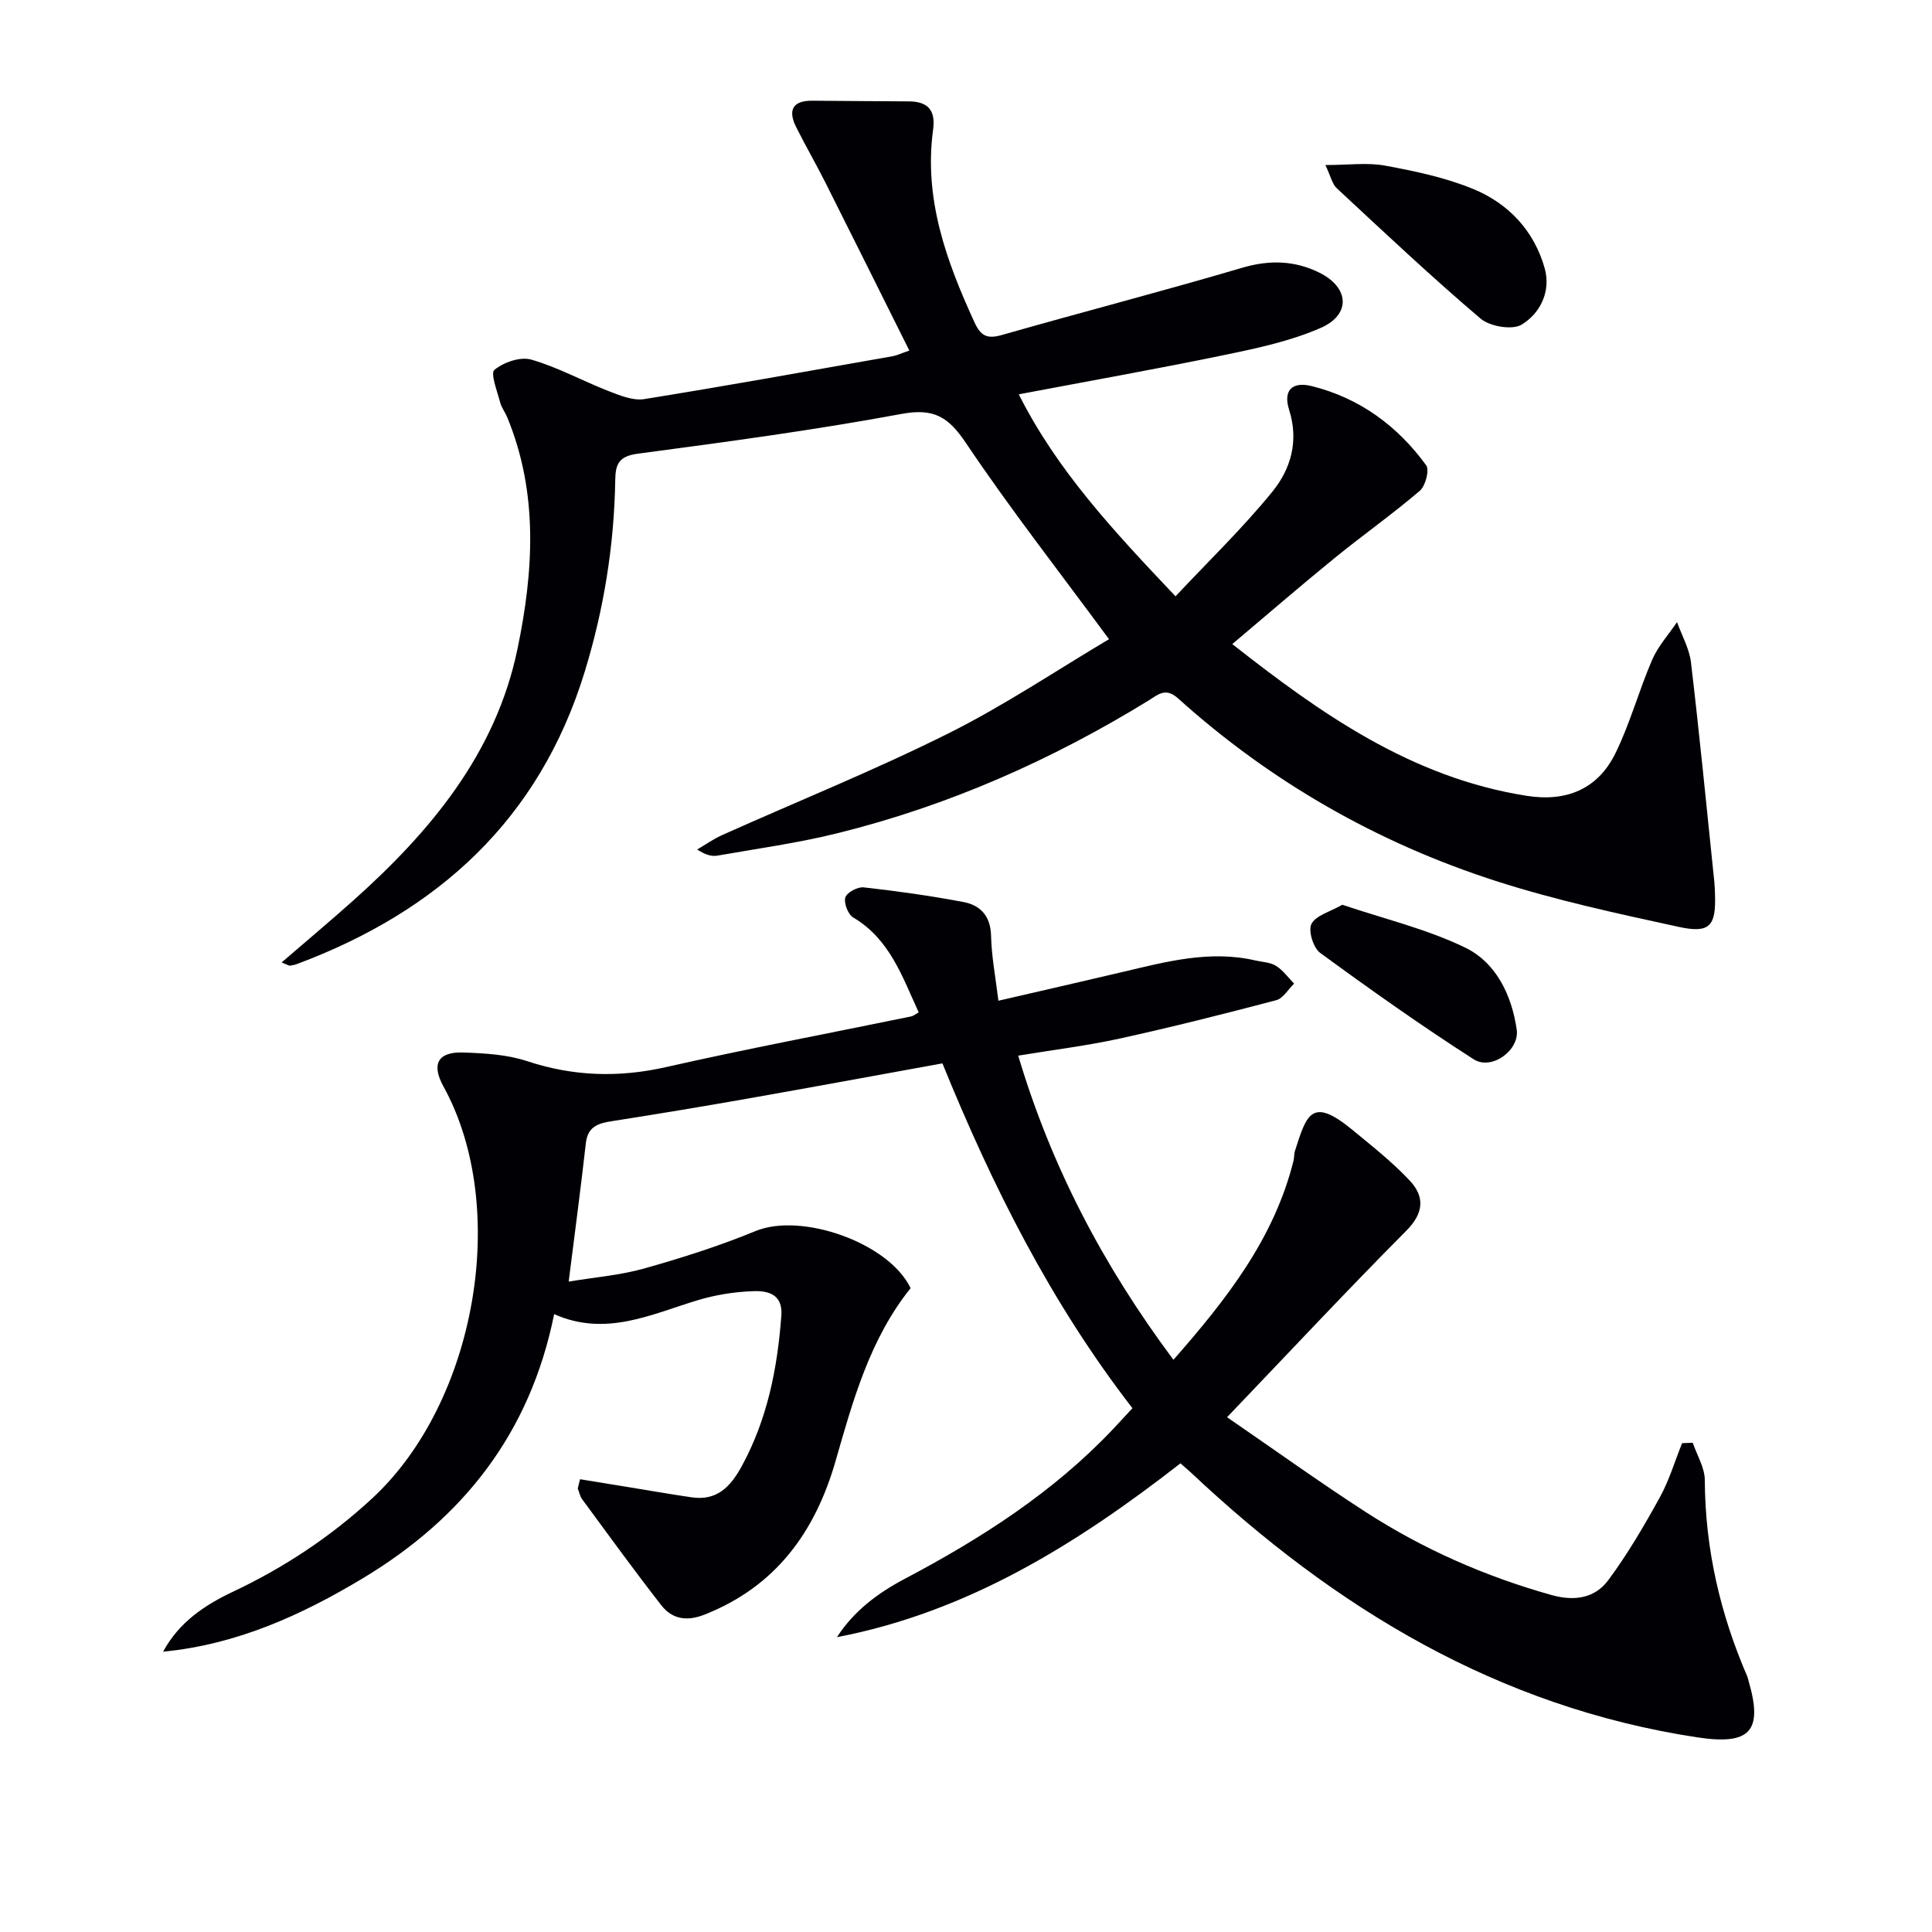 <svg enable-background="new 0 0 400 400" viewBox="0 0 400 400" xmlns="http://www.w3.org/2000/svg"><g fill="#010105"><path d="m120.09 306.26c3.01.49 6.03.98 9.04 1.47 4.67.76 9.34 1.58 14.02 2.27 5.32.79 8.11-2.19 10.48-6.55 5.28-9.73 7.33-20.2 8.14-31.07.33-4.46-2.81-5.15-5.74-5.06-3.94.13-7.97.77-11.73 1.92-9.63 2.94-18.97 7.55-29.57 2.84-4.99 24.76-18.92 42.22-39.52 54.63-12.78 7.7-26.23 13.79-41.44 15.25 3.29-6.08 8.55-9.61 14.4-12.38 10.61-5.01 20.24-11.36 28.9-19.37 21.53-19.92 28.56-60.19 14.74-85.28-2.57-4.67-1.1-7.19 4.08-7.02 4.45.15 9.08.41 13.25 1.79 9.58 3.16 18.97 3.45 28.81 1.22 16.82-3.81 33.79-7 50.69-10.48.46-.09.87-.45 1.57-.84-3.41-7.37-5.95-15.14-13.58-19.66-1.06-.63-1.96-2.99-1.61-4.14.32-1.03 2.55-2.22 3.8-2.08 6.91.77 13.81 1.74 20.64 3.03 3.55.67 5.64 2.92 5.73 7.03.1 4.28.93 8.54 1.52 13.41 8.61-1.99 17.14-3.93 25.65-5.94 9.07-2.14 18.1-4.58 27.54-2.4 1.45.34 3.1.37 4.29 1.12 1.45.91 2.51 2.43 3.74 3.68-1.22 1.18-2.27 3.05-3.7 3.43-10.74 2.83-21.51 5.55-32.35 7.93-6.78 1.49-13.71 2.33-21.07 3.55 6.83 22.94 17.6 43.49 32.14 62.97 11.01-12.54 20.86-25.11 24.87-41.26.16-.64.08-1.35.28-1.97 2.42-7.53 3.42-11.35 11.88-4.39 4.09 3.37 8.3 6.68 11.9 10.53 3.09 3.3 2.96 6.68-.72 10.37-12.29 12.36-24.2 25.12-37.11 38.61 9.83 6.75 19.09 13.41 28.66 19.6 11.93 7.71 24.82 13.38 38.54 17.22 4.76 1.33 8.97.64 11.73-3.09 4-5.39 7.42-11.25 10.67-17.14 1.94-3.52 3.1-7.47 4.61-11.22.74-.03 1.47-.05 2.21-.08.87 2.58 2.48 5.15 2.49 7.73.07 14.19 3.17 27.65 8.78 40.61.13.3.19.64.28.96 3.09 10.54.21 13.33-10.62 11.69-41.28-6.28-75.02-26.77-104.85-54.84-.6-.56-1.24-1.09-2.15-1.89-21.35 16.63-43.95 30.77-71.12 35.99 3.53-5.46 8.48-9.14 14.02-12.07 15.83-8.36 30.78-17.92 43.18-31.05 1.25-1.32 2.47-2.67 3.98-4.29-16.89-21.81-29.06-46.09-39.34-71.39-13.73 2.49-27.1 4.96-40.48 7.32-9.31 1.64-18.64 3.19-27.98 4.65-2.84.44-4.99 1.12-5.37 4.56-1.03 9.24-2.27 18.45-3.55 28.65 5.47-.91 10.71-1.32 15.66-2.72 7.8-2.2 15.57-4.67 23.05-7.75 9.49-3.9 27.59 2.42 32.08 11.83-8.42 10.49-11.91 23.17-15.54 35.81-4.22 14.67-12.39 25.98-27.13 31.78-3.65 1.44-6.68.96-8.94-1.93-5.61-7.2-10.97-14.59-16.38-21.94-.46-.63-.62-1.49-.92-2.24.17-.64.32-1.28.47-1.92z"/><path d="m58.3 199.27c5.26-4.54 10.07-8.57 14.75-12.75 16.04-14.31 29.58-30.49 34.08-52.12 3.33-16 4.39-32.25-2.11-47.99-.44-1.07-1.2-2.04-1.48-3.13-.59-2.29-2.05-5.98-1.18-6.7 1.91-1.58 5.37-2.78 7.63-2.13 5.5 1.58 10.62 4.42 15.99 6.51 2.35.91 5.07 2.04 7.4 1.67 17.2-2.76 34.34-5.87 51.49-8.89.79-.14 1.54-.52 3.4-1.16-5.89-11.79-11.61-23.31-17.39-34.8-1.94-3.86-4.11-7.6-6.04-11.46-1.72-3.42-.82-5.49 3.29-5.47 6.66.03 13.33.13 19.99.14 3.99.01 5.62 1.82 5.07 5.85-1.95 14.31 2.73 27.18 8.55 39.86 1.31 2.86 2.62 3.53 5.68 2.66 16.59-4.74 33.29-9.06 49.83-13.94 5.64-1.66 10.87-1.47 15.91 1.03 6.22 3.08 6.56 8.68.3 11.43-6.13 2.69-12.88 4.15-19.48 5.52-14.12 2.93-28.32 5.45-43.05 8.24 7.9 15.74 19.65 28.32 32.45 41.82 6.76-7.22 13.89-14.08 20.08-21.7 3.78-4.66 5.49-10.45 3.44-16.91-1.27-4 .58-5.94 4.74-4.9 9.85 2.47 17.71 8.23 23.64 16.39.71.98-.16 4.28-1.33 5.28-5.68 4.85-11.81 9.18-17.61 13.9-7.05 5.74-13.92 11.68-21.21 17.83 18.22 14.32 37.06 27.67 60.98 31.42 8.22 1.29 14.7-1.4 18.34-8.8 3.05-6.2 4.86-13 7.61-19.36 1.22-2.82 3.4-5.22 5.15-7.81 1 2.78 2.55 5.5 2.89 8.36 1.79 15.15 3.27 30.33 4.84 45.5.09.83.1 1.66.13 2.49.23 6.54-1.05 8.15-7.47 6.76-12.77-2.78-25.61-5.54-38.02-9.55-24.49-7.91-46.51-20.51-65.69-37.78-2.59-2.33-4.17-.73-6.06.43-20.1 12.37-41.48 21.81-64.4 27.49-8.18 2.03-16.58 3.19-24.9 4.65-1.21.21-2.52-.18-4.19-1.27 1.72-1 3.37-2.18 5.18-2.99 15.6-6.99 31.5-13.39 46.78-21.02 11.66-5.82 22.56-13.16 33.31-19.53-10.34-14.04-20.48-27.01-29.63-40.63-3.64-5.42-6.64-7.25-13.33-6.01-18.11 3.36-36.39 5.81-54.65 8.24-3.88.52-4.57 2.16-4.62 5.43-.22 13.53-2.35 26.76-6.32 39.7-9.36 30.54-30.35 49.62-59.63 60.54-.46.17-.95.25-1.44.33-.15 0-.31-.13-1.69-.67z"/><path d="m274.41 34.17c4.77 0 8.7-.56 12.41.13 6.17 1.14 12.44 2.46 18.2 4.83 7.29 3 12.61 8.65 14.79 16.41 1.33 4.76-.89 9.32-4.77 11.67-1.95 1.18-6.57.39-8.51-1.25-10.2-8.67-19.96-17.87-29.77-26.99-.96-.9-1.26-2.51-2.35-4.8z"/><path d="m277.91 187.32c8.65 2.92 17.45 5.01 25.4 8.85 6.46 3.12 9.67 9.86 10.71 16.99.62 4.31-5.22 8.51-8.9 6.16-10.85-6.95-21.38-14.42-31.79-22.03-1.43-1.04-2.52-4.6-1.81-5.99.89-1.77 3.8-2.49 6.39-3.98z"/></g></svg>